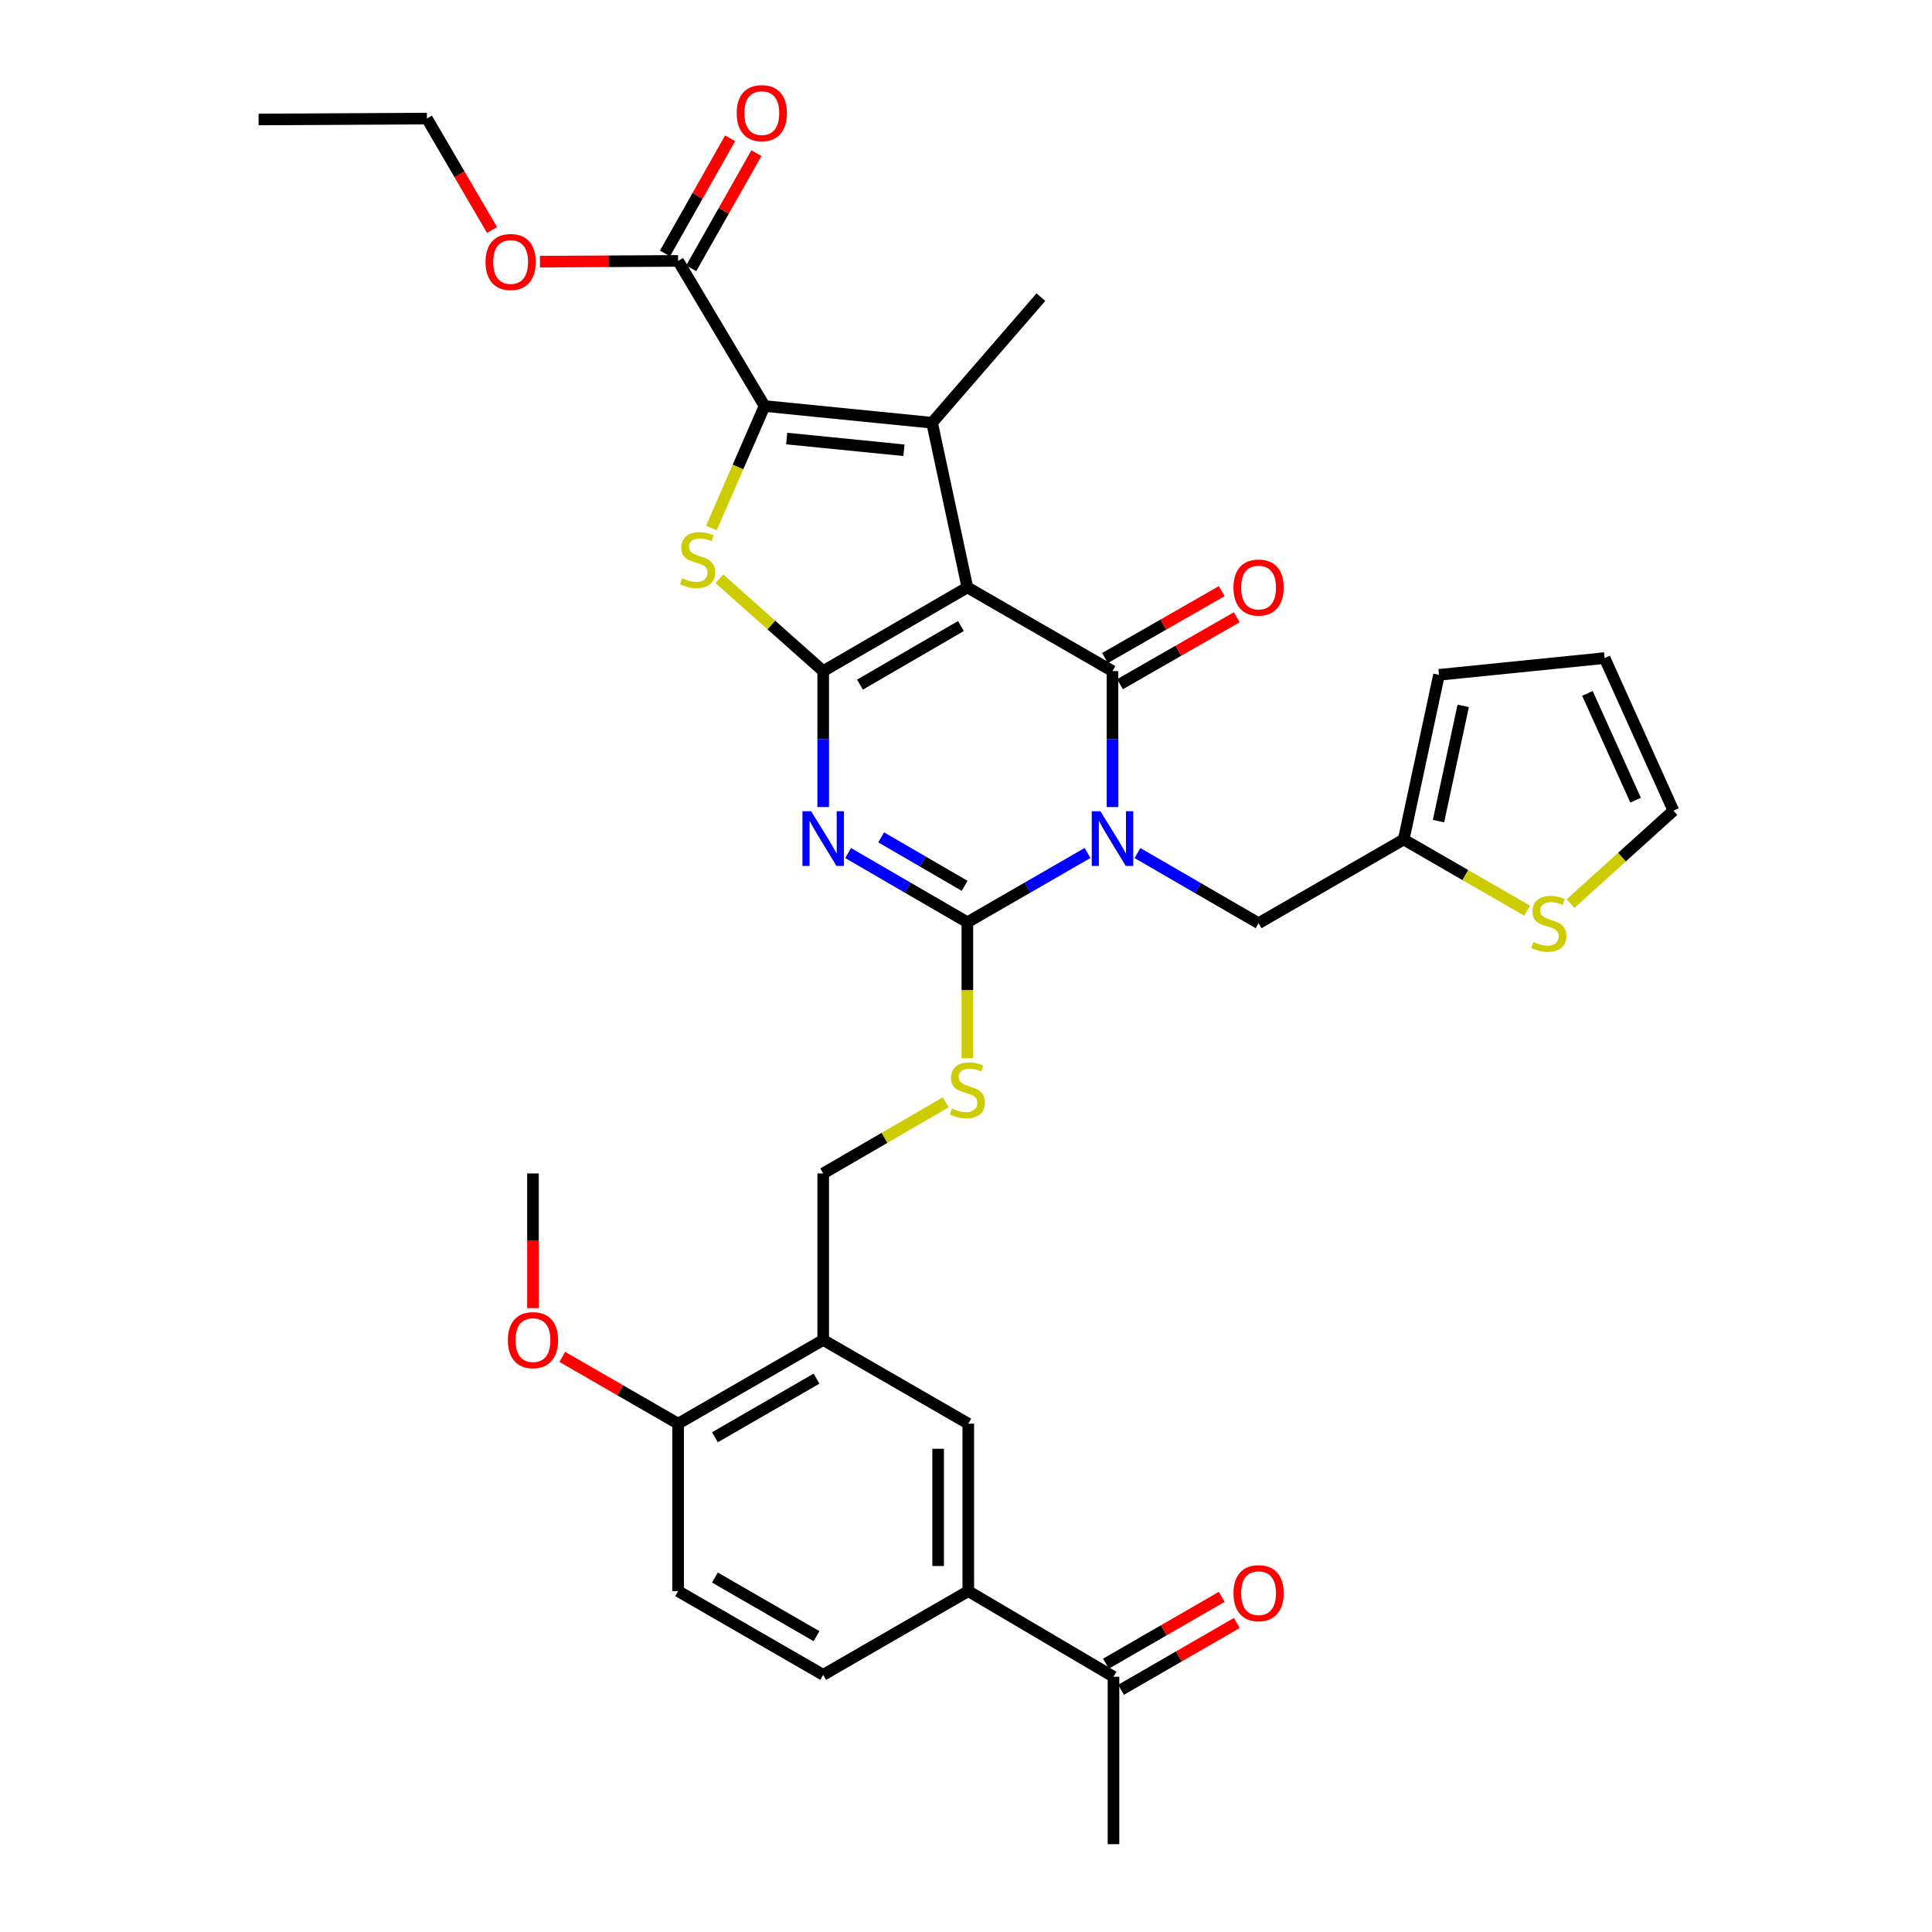 <?xml version='1.0' encoding='iso-8859-1'?>
<svg version='1.1' baseProfile='full'
              xmlns='http://www.w3.org/2000/svg'
                      xmlns:rdkit='http://www.rdkit.org/xml'
                      xmlns:xlink='http://www.w3.org/1999/xlink'
                  xml:space='preserve'
width='1000px' height='1000px' viewBox='0 0 1000 1000'>
<!-- END OF HEADER -->
<rect style='opacity:1.0;fill:#FFFFFF;stroke:none' width='1000' height='1000' x='0' y='0'> </rect>
<path class='bond-1' d='M 500.711,304.035 L 426.09,347.369' style='fill:none;fill-rule:evenodd;stroke:#000000;stroke-width:6px;stroke-linecap:butt;stroke-linejoin:miter;stroke-opacity:1' />
<path class='bond-1' d='M 497.359,324.036 L 445.124,354.37' style='fill:none;fill-rule:evenodd;stroke:#000000;stroke-width:6px;stroke-linecap:butt;stroke-linejoin:miter;stroke-opacity:1' />
<path class='bond-2' d='M 500.711,304.035 L 575.827,347.369' style='fill:none;fill-rule:evenodd;stroke:#000000;stroke-width:6px;stroke-linecap:butt;stroke-linejoin:miter;stroke-opacity:1' />
<path class='bond-5' d='M 500.711,304.035 L 482.444,218.814' style='fill:none;fill-rule:evenodd;stroke:#000000;stroke-width:6px;stroke-linecap:butt;stroke-linejoin:miter;stroke-opacity:1' />
<path class='bond-0' d='M 575.827,417.728 L 575.827,382.549' style='fill:none;fill-rule:evenodd;stroke:#0000FF;stroke-width:6px;stroke-linecap:butt;stroke-linejoin:miter;stroke-opacity:1' />
<path class='bond-0' d='M 575.827,382.549 L 575.827,347.369' style='fill:none;fill-rule:evenodd;stroke:#000000;stroke-width:6px;stroke-linecap:butt;stroke-linejoin:miter;stroke-opacity:1' />
<path class='bond-4' d='M 562.919,441.499 L 531.815,459.436' style='fill:none;fill-rule:evenodd;stroke:#0000FF;stroke-width:6px;stroke-linecap:butt;stroke-linejoin:miter;stroke-opacity:1' />
<path class='bond-4' d='M 531.815,459.436 L 500.711,477.372' style='fill:none;fill-rule:evenodd;stroke:#000000;stroke-width:6px;stroke-linecap:butt;stroke-linejoin:miter;stroke-opacity:1' />
<path class='bond-11' d='M 588.751,441.541 L 620.094,459.695' style='fill:none;fill-rule:evenodd;stroke:#0000FF;stroke-width:6px;stroke-linecap:butt;stroke-linejoin:miter;stroke-opacity:1' />
<path class='bond-11' d='M 620.094,459.695 L 651.436,477.849' style='fill:none;fill-rule:evenodd;stroke:#000000;stroke-width:6px;stroke-linecap:butt;stroke-linejoin:miter;stroke-opacity:1' />
<path class='bond-3' d='M 426.09,347.369 L 426.09,382.549' style='fill:none;fill-rule:evenodd;stroke:#000000;stroke-width:6px;stroke-linecap:butt;stroke-linejoin:miter;stroke-opacity:1' />
<path class='bond-3' d='M 426.09,382.549 L 426.09,417.728' style='fill:none;fill-rule:evenodd;stroke:#0000FF;stroke-width:6px;stroke-linecap:butt;stroke-linejoin:miter;stroke-opacity:1' />
<path class='bond-7' d='M 426.09,347.369 L 399.225,323.48' style='fill:none;fill-rule:evenodd;stroke:#000000;stroke-width:6px;stroke-linecap:butt;stroke-linejoin:miter;stroke-opacity:1' />
<path class='bond-7' d='M 399.225,323.48 L 372.36,299.591' style='fill:none;fill-rule:evenodd;stroke:#CCCC00;stroke-width:6px;stroke-linecap:butt;stroke-linejoin:miter;stroke-opacity:1' />
<path class='bond-15' d='M 579.708,354.142 L 609.924,336.825' style='fill:none;fill-rule:evenodd;stroke:#000000;stroke-width:6px;stroke-linecap:butt;stroke-linejoin:miter;stroke-opacity:1' />
<path class='bond-15' d='M 609.924,336.825 L 640.139,319.507' style='fill:none;fill-rule:evenodd;stroke:#FF0000;stroke-width:6px;stroke-linecap:butt;stroke-linejoin:miter;stroke-opacity:1' />
<path class='bond-15' d='M 571.945,340.596 L 602.16,323.279' style='fill:none;fill-rule:evenodd;stroke:#000000;stroke-width:6px;stroke-linecap:butt;stroke-linejoin:miter;stroke-opacity:1' />
<path class='bond-15' d='M 602.16,323.279 L 632.376,305.961' style='fill:none;fill-rule:evenodd;stroke:#FF0000;stroke-width:6px;stroke-linecap:butt;stroke-linejoin:miter;stroke-opacity:1' />
<path class='bond-35' d='M 438.987,441.542 L 469.849,459.457' style='fill:none;fill-rule:evenodd;stroke:#0000FF;stroke-width:6px;stroke-linecap:butt;stroke-linejoin:miter;stroke-opacity:1' />
<path class='bond-35' d='M 469.849,459.457 L 500.711,477.372' style='fill:none;fill-rule:evenodd;stroke:#000000;stroke-width:6px;stroke-linecap:butt;stroke-linejoin:miter;stroke-opacity:1' />
<path class='bond-35' d='M 456.084,433.414 L 477.688,445.954' style='fill:none;fill-rule:evenodd;stroke:#0000FF;stroke-width:6px;stroke-linecap:butt;stroke-linejoin:miter;stroke-opacity:1' />
<path class='bond-35' d='M 477.688,445.954 L 499.291,458.495' style='fill:none;fill-rule:evenodd;stroke:#000000;stroke-width:6px;stroke-linecap:butt;stroke-linejoin:miter;stroke-opacity:1' />
<path class='bond-9' d='M 500.711,477.372 L 500.711,512.563' style='fill:none;fill-rule:evenodd;stroke:#000000;stroke-width:6px;stroke-linecap:butt;stroke-linejoin:miter;stroke-opacity:1' />
<path class='bond-9' d='M 500.711,512.563 L 500.711,547.755' style='fill:none;fill-rule:evenodd;stroke:#CCCC00;stroke-width:6px;stroke-linecap:butt;stroke-linejoin:miter;stroke-opacity:1' />
<path class='bond-6' d='M 482.444,218.814 L 395.732,210.158' style='fill:none;fill-rule:evenodd;stroke:#000000;stroke-width:6px;stroke-linecap:butt;stroke-linejoin:miter;stroke-opacity:1' />
<path class='bond-6' d='M 467.886,233.052 L 407.188,226.992' style='fill:none;fill-rule:evenodd;stroke:#000000;stroke-width:6px;stroke-linecap:butt;stroke-linejoin:miter;stroke-opacity:1' />
<path class='bond-27' d='M 482.444,218.814 L 538.772,153.804' style='fill:none;fill-rule:evenodd;stroke:#000000;stroke-width:6px;stroke-linecap:butt;stroke-linejoin:miter;stroke-opacity:1' />
<path class='bond-8' d='M 395.732,210.158 L 350.984,135.043' style='fill:none;fill-rule:evenodd;stroke:#000000;stroke-width:6px;stroke-linecap:butt;stroke-linejoin:miter;stroke-opacity:1' />
<path class='bond-34' d='M 395.732,210.158 L 381.969,241.728' style='fill:none;fill-rule:evenodd;stroke:#000000;stroke-width:6px;stroke-linecap:butt;stroke-linejoin:miter;stroke-opacity:1' />
<path class='bond-34' d='M 381.969,241.728 L 368.206,273.298' style='fill:none;fill-rule:evenodd;stroke:#CCCC00;stroke-width:6px;stroke-linecap:butt;stroke-linejoin:miter;stroke-opacity:1' />
<path class='bond-21' d='M 357.778,138.887 L 374.643,109.08' style='fill:none;fill-rule:evenodd;stroke:#000000;stroke-width:6px;stroke-linecap:butt;stroke-linejoin:miter;stroke-opacity:1' />
<path class='bond-21' d='M 374.643,109.08 L 391.508,79.274' style='fill:none;fill-rule:evenodd;stroke:#FF0000;stroke-width:6px;stroke-linecap:butt;stroke-linejoin:miter;stroke-opacity:1' />
<path class='bond-21' d='M 344.189,131.198 L 361.054,101.392' style='fill:none;fill-rule:evenodd;stroke:#000000;stroke-width:6px;stroke-linecap:butt;stroke-linejoin:miter;stroke-opacity:1' />
<path class='bond-21' d='M 361.054,101.392 L 377.919,71.585' style='fill:none;fill-rule:evenodd;stroke:#FF0000;stroke-width:6px;stroke-linecap:butt;stroke-linejoin:miter;stroke-opacity:1' />
<path class='bond-28' d='M 350.984,135.043 L 315.228,135.239' style='fill:none;fill-rule:evenodd;stroke:#000000;stroke-width:6px;stroke-linecap:butt;stroke-linejoin:miter;stroke-opacity:1' />
<path class='bond-28' d='M 315.228,135.239 L 279.473,135.436' style='fill:none;fill-rule:evenodd;stroke:#FF0000;stroke-width:6px;stroke-linecap:butt;stroke-linejoin:miter;stroke-opacity:1' />
<path class='bond-18' d='M 489.474,570.567 L 457.782,588.971' style='fill:none;fill-rule:evenodd;stroke:#CCCC00;stroke-width:6px;stroke-linecap:butt;stroke-linejoin:miter;stroke-opacity:1' />
<path class='bond-18' d='M 457.782,588.971 L 426.09,607.376' style='fill:none;fill-rule:evenodd;stroke:#000000;stroke-width:6px;stroke-linecap:butt;stroke-linejoin:miter;stroke-opacity:1' />
<path class='bond-10' d='M 426.09,693.567 L 426.09,607.376' style='fill:none;fill-rule:evenodd;stroke:#000000;stroke-width:6px;stroke-linecap:butt;stroke-linejoin:miter;stroke-opacity:1' />
<path class='bond-14' d='M 426.09,693.567 L 501.188,736.893' style='fill:none;fill-rule:evenodd;stroke:#000000;stroke-width:6px;stroke-linecap:butt;stroke-linejoin:miter;stroke-opacity:1' />
<path class='bond-19' d='M 426.09,693.567 L 350.984,736.893' style='fill:none;fill-rule:evenodd;stroke:#000000;stroke-width:6px;stroke-linecap:butt;stroke-linejoin:miter;stroke-opacity:1' />
<path class='bond-19' d='M 422.626,713.59 L 370.051,743.918' style='fill:none;fill-rule:evenodd;stroke:#000000;stroke-width:6px;stroke-linecap:butt;stroke-linejoin:miter;stroke-opacity:1' />
<path class='bond-13' d='M 651.436,477.849 L 726.552,434.524' style='fill:none;fill-rule:evenodd;stroke:#000000;stroke-width:6px;stroke-linecap:butt;stroke-linejoin:miter;stroke-opacity:1' />
<path class='bond-12' d='M 501.188,823.562 L 501.188,736.893' style='fill:none;fill-rule:evenodd;stroke:#000000;stroke-width:6px;stroke-linecap:butt;stroke-linejoin:miter;stroke-opacity:1' />
<path class='bond-12' d='M 485.575,810.562 L 485.575,749.894' style='fill:none;fill-rule:evenodd;stroke:#000000;stroke-width:6px;stroke-linecap:butt;stroke-linejoin:miter;stroke-opacity:1' />
<path class='bond-17' d='M 501.188,823.562 L 576.338,867.877' style='fill:none;fill-rule:evenodd;stroke:#000000;stroke-width:6px;stroke-linecap:butt;stroke-linejoin:miter;stroke-opacity:1' />
<path class='bond-37' d='M 501.188,823.562 L 426.09,866.896' style='fill:none;fill-rule:evenodd;stroke:#000000;stroke-width:6px;stroke-linecap:butt;stroke-linejoin:miter;stroke-opacity:1' />
<path class='bond-16' d='M 726.552,434.524 L 758.485,452.943' style='fill:none;fill-rule:evenodd;stroke:#000000;stroke-width:6px;stroke-linecap:butt;stroke-linejoin:miter;stroke-opacity:1' />
<path class='bond-16' d='M 758.485,452.943 L 790.419,471.362' style='fill:none;fill-rule:evenodd;stroke:#CCCC00;stroke-width:6px;stroke-linecap:butt;stroke-linejoin:miter;stroke-opacity:1' />
<path class='bond-22' d='M 726.552,434.524 L 744.827,349.286' style='fill:none;fill-rule:evenodd;stroke:#000000;stroke-width:6px;stroke-linecap:butt;stroke-linejoin:miter;stroke-opacity:1' />
<path class='bond-22' d='M 744.559,425.011 L 757.352,365.345' style='fill:none;fill-rule:evenodd;stroke:#000000;stroke-width:6px;stroke-linecap:butt;stroke-linejoin:miter;stroke-opacity:1' />
<path class='bond-20' d='M 812.92,467.683 L 839.538,443.635' style='fill:none;fill-rule:evenodd;stroke:#CCCC00;stroke-width:6px;stroke-linecap:butt;stroke-linejoin:miter;stroke-opacity:1' />
<path class='bond-20' d='M 839.538,443.635 L 866.157,419.587' style='fill:none;fill-rule:evenodd;stroke:#000000;stroke-width:6px;stroke-linecap:butt;stroke-linejoin:miter;stroke-opacity:1' />
<path class='bond-25' d='M 580.24,874.638 L 610.205,857.347' style='fill:none;fill-rule:evenodd;stroke:#000000;stroke-width:6px;stroke-linecap:butt;stroke-linejoin:miter;stroke-opacity:1' />
<path class='bond-25' d='M 610.205,857.347 L 640.17,840.056' style='fill:none;fill-rule:evenodd;stroke:#FF0000;stroke-width:6px;stroke-linecap:butt;stroke-linejoin:miter;stroke-opacity:1' />
<path class='bond-25' d='M 572.437,861.115 L 602.402,843.824' style='fill:none;fill-rule:evenodd;stroke:#000000;stroke-width:6px;stroke-linecap:butt;stroke-linejoin:miter;stroke-opacity:1' />
<path class='bond-25' d='M 602.402,843.824 L 632.367,826.533' style='fill:none;fill-rule:evenodd;stroke:#FF0000;stroke-width:6px;stroke-linecap:butt;stroke-linejoin:miter;stroke-opacity:1' />
<path class='bond-30' d='M 576.338,867.877 L 576.338,954.545' style='fill:none;fill-rule:evenodd;stroke:#000000;stroke-width:6px;stroke-linecap:butt;stroke-linejoin:miter;stroke-opacity:1' />
<path class='bond-26' d='M 350.984,736.893 L 350.984,823.562' style='fill:none;fill-rule:evenodd;stroke:#000000;stroke-width:6px;stroke-linecap:butt;stroke-linejoin:miter;stroke-opacity:1' />
<path class='bond-29' d='M 350.984,736.893 L 321.01,719.605' style='fill:none;fill-rule:evenodd;stroke:#000000;stroke-width:6px;stroke-linecap:butt;stroke-linejoin:miter;stroke-opacity:1' />
<path class='bond-29' d='M 321.01,719.605 L 291.036,702.316' style='fill:none;fill-rule:evenodd;stroke:#FF0000;stroke-width:6px;stroke-linecap:butt;stroke-linejoin:miter;stroke-opacity:1' />
<path class='bond-36' d='M 866.157,419.587 L 830.542,340.621' style='fill:none;fill-rule:evenodd;stroke:#000000;stroke-width:6px;stroke-linecap:butt;stroke-linejoin:miter;stroke-opacity:1' />
<path class='bond-36' d='M 846.582,414.161 L 821.652,358.885' style='fill:none;fill-rule:evenodd;stroke:#000000;stroke-width:6px;stroke-linecap:butt;stroke-linejoin:miter;stroke-opacity:1' />
<path class='bond-24' d='M 744.827,349.286 L 830.542,340.621' style='fill:none;fill-rule:evenodd;stroke:#000000;stroke-width:6px;stroke-linecap:butt;stroke-linejoin:miter;stroke-opacity:1' />
<path class='bond-23' d='M 426.09,866.896 L 350.984,823.562' style='fill:none;fill-rule:evenodd;stroke:#000000;stroke-width:6px;stroke-linecap:butt;stroke-linejoin:miter;stroke-opacity:1' />
<path class='bond-23' d='M 422.627,846.873 L 370.052,816.539' style='fill:none;fill-rule:evenodd;stroke:#000000;stroke-width:6px;stroke-linecap:butt;stroke-linejoin:miter;stroke-opacity:1' />
<path class='bond-31' d='M 254.683,119.053 L 237.827,90.21' style='fill:none;fill-rule:evenodd;stroke:#FF0000;stroke-width:6px;stroke-linecap:butt;stroke-linejoin:miter;stroke-opacity:1' />
<path class='bond-31' d='M 237.827,90.21 L 220.972,61.367' style='fill:none;fill-rule:evenodd;stroke:#000000;stroke-width:6px;stroke-linecap:butt;stroke-linejoin:miter;stroke-opacity:1' />
<path class='bond-32' d='M 275.868,677.093 L 275.868,642.234' style='fill:none;fill-rule:evenodd;stroke:#FF0000;stroke-width:6px;stroke-linecap:butt;stroke-linejoin:miter;stroke-opacity:1' />
<path class='bond-32' d='M 275.868,642.234 L 275.868,607.376' style='fill:none;fill-rule:evenodd;stroke:#000000;stroke-width:6px;stroke-linecap:butt;stroke-linejoin:miter;stroke-opacity:1' />
<path class='bond-33' d='M 220.972,61.367 L 133.843,61.844' style='fill:none;fill-rule:evenodd;stroke:#000000;stroke-width:6px;stroke-linecap:butt;stroke-linejoin:miter;stroke-opacity:1' />
<path  class='atom-1' d='M 569.567 419.895
L 578.847 434.895
Q 579.767 436.375, 581.247 439.055
Q 582.727 441.735, 582.807 441.895
L 582.807 419.895
L 586.567 419.895
L 586.567 448.215
L 582.687 448.215
L 572.727 431.815
Q 571.567 429.895, 570.327 427.695
Q 569.127 425.495, 568.767 424.815
L 568.767 448.215
L 565.087 448.215
L 565.087 419.895
L 569.567 419.895
' fill='#0000FF'/>
<path  class='atom-4' d='M 419.83 419.895
L 429.11 434.895
Q 430.03 436.375, 431.51 439.055
Q 432.99 441.735, 433.07 441.895
L 433.07 419.895
L 436.83 419.895
L 436.83 448.215
L 432.95 448.215
L 422.99 431.815
Q 421.83 429.895, 420.59 427.695
Q 419.39 425.495, 419.03 424.815
L 419.03 448.215
L 415.35 448.215
L 415.35 419.895
L 419.83 419.895
' fill='#0000FF'/>
<path  class='atom-8' d='M 353.106 299.304
Q 353.426 299.424, 354.746 299.984
Q 356.066 300.544, 357.506 300.904
Q 358.986 301.224, 360.426 301.224
Q 363.106 301.224, 364.666 299.944
Q 366.226 298.624, 366.226 296.344
Q 366.226 294.784, 365.426 293.824
Q 364.666 292.864, 363.466 292.344
Q 362.266 291.824, 360.266 291.224
Q 357.746 290.464, 356.226 289.744
Q 354.746 289.024, 353.666 287.504
Q 352.626 285.984, 352.626 283.424
Q 352.626 279.864, 355.026 277.664
Q 357.466 275.464, 362.266 275.464
Q 365.546 275.464, 369.266 277.024
L 368.346 280.104
Q 364.946 278.704, 362.386 278.704
Q 359.626 278.704, 358.106 279.864
Q 356.586 280.984, 356.626 282.944
Q 356.626 284.464, 357.386 285.384
Q 358.186 286.304, 359.306 286.824
Q 360.466 287.344, 362.386 287.944
Q 364.946 288.744, 366.466 289.544
Q 367.986 290.344, 369.066 291.984
Q 370.186 293.584, 370.186 296.344
Q 370.186 300.264, 367.546 302.384
Q 364.946 304.464, 360.586 304.464
Q 358.066 304.464, 356.146 303.904
Q 354.266 303.384, 352.026 302.464
L 353.106 299.304
' fill='#CCCC00'/>
<path  class='atom-10' d='M 492.711 573.761
Q 493.031 573.881, 494.351 574.441
Q 495.671 575.001, 497.111 575.361
Q 498.591 575.681, 500.031 575.681
Q 502.711 575.681, 504.271 574.401
Q 505.831 573.081, 505.831 570.801
Q 505.831 569.241, 505.031 568.281
Q 504.271 567.321, 503.071 566.801
Q 501.871 566.281, 499.871 565.681
Q 497.351 564.921, 495.831 564.201
Q 494.351 563.481, 493.271 561.961
Q 492.231 560.441, 492.231 557.881
Q 492.231 554.321, 494.631 552.121
Q 497.071 549.921, 501.871 549.921
Q 505.151 549.921, 508.871 551.481
L 507.951 554.561
Q 504.551 553.161, 501.991 553.161
Q 499.231 553.161, 497.711 554.321
Q 496.191 555.441, 496.231 557.401
Q 496.231 558.921, 496.991 559.841
Q 497.791 560.761, 498.911 561.281
Q 500.071 561.801, 501.991 562.401
Q 504.551 563.201, 506.071 564.001
Q 507.591 564.801, 508.671 566.441
Q 509.791 568.041, 509.791 570.801
Q 509.791 574.721, 507.151 576.841
Q 504.551 578.921, 500.191 578.921
Q 497.671 578.921, 495.751 578.361
Q 493.871 577.841, 491.631 576.921
L 492.711 573.761
' fill='#CCCC00'/>
<path  class='atom-16' d='M 638.436 304.115
Q 638.436 297.315, 641.796 293.515
Q 645.156 289.715, 651.436 289.715
Q 657.716 289.715, 661.076 293.515
Q 664.436 297.315, 664.436 304.115
Q 664.436 310.995, 661.036 314.915
Q 657.636 318.795, 651.436 318.795
Q 645.196 318.795, 641.796 314.915
Q 638.436 311.035, 638.436 304.115
M 651.436 315.595
Q 655.756 315.595, 658.076 312.715
Q 660.436 309.795, 660.436 304.115
Q 660.436 298.555, 658.076 295.755
Q 655.756 292.915, 651.436 292.915
Q 647.116 292.915, 644.756 295.715
Q 642.436 298.515, 642.436 304.115
Q 642.436 309.835, 644.756 312.715
Q 647.116 315.595, 651.436 315.595
' fill='#FF0000'/>
<path  class='atom-17' d='M 793.667 487.569
Q 793.987 487.689, 795.307 488.249
Q 796.627 488.809, 798.067 489.169
Q 799.547 489.489, 800.987 489.489
Q 803.667 489.489, 805.227 488.209
Q 806.787 486.889, 806.787 484.609
Q 806.787 483.049, 805.987 482.089
Q 805.227 481.129, 804.027 480.609
Q 802.827 480.089, 800.827 479.489
Q 798.307 478.729, 796.787 478.009
Q 795.307 477.289, 794.227 475.769
Q 793.187 474.249, 793.187 471.689
Q 793.187 468.129, 795.587 465.929
Q 798.027 463.729, 802.827 463.729
Q 806.107 463.729, 809.827 465.289
L 808.907 468.369
Q 805.507 466.969, 802.947 466.969
Q 800.187 466.969, 798.667 468.129
Q 797.147 469.249, 797.187 471.209
Q 797.187 472.729, 797.947 473.649
Q 798.747 474.569, 799.867 475.089
Q 801.027 475.609, 802.947 476.209
Q 805.507 477.009, 807.027 477.809
Q 808.547 478.609, 809.627 480.249
Q 810.747 481.849, 810.747 484.609
Q 810.747 488.529, 808.107 490.649
Q 805.507 492.729, 801.147 492.729
Q 798.627 492.729, 796.707 492.169
Q 794.827 491.649, 792.587 490.729
L 793.667 487.569
' fill='#CCCC00'/>
<path  class='atom-22' d='M 381.309 58.55
Q 381.309 51.75, 384.669 47.95
Q 388.029 44.15, 394.309 44.15
Q 400.589 44.15, 403.949 47.95
Q 407.309 51.75, 407.309 58.55
Q 407.309 65.43, 403.909 69.35
Q 400.509 73.23, 394.309 73.23
Q 388.069 73.23, 384.669 69.35
Q 381.309 65.47, 381.309 58.55
M 394.309 70.03
Q 398.629 70.03, 400.949 67.15
Q 403.309 64.23, 403.309 58.55
Q 403.309 52.99, 400.949 50.19
Q 398.629 47.35, 394.309 47.35
Q 389.989 47.35, 387.629 50.15
Q 385.309 52.95, 385.309 58.55
Q 385.309 64.27, 387.629 67.15
Q 389.989 70.03, 394.309 70.03
' fill='#FF0000'/>
<path  class='atom-26' d='M 638.436 824.622
Q 638.436 817.822, 641.796 814.022
Q 645.156 810.222, 651.436 810.222
Q 657.716 810.222, 661.076 814.022
Q 664.436 817.822, 664.436 824.622
Q 664.436 831.502, 661.036 835.422
Q 657.636 839.302, 651.436 839.302
Q 645.196 839.302, 641.796 835.422
Q 638.436 831.542, 638.436 824.622
M 651.436 836.102
Q 655.756 836.102, 658.076 833.222
Q 660.436 830.302, 660.436 824.622
Q 660.436 819.062, 658.076 816.262
Q 655.756 813.422, 651.436 813.422
Q 647.116 813.422, 644.756 816.222
Q 642.436 819.022, 642.436 824.622
Q 642.436 830.342, 644.756 833.222
Q 647.116 836.102, 651.436 836.102
' fill='#FF0000'/>
<path  class='atom-29' d='M 251.306 135.6
Q 251.306 128.8, 254.666 125
Q 258.026 121.2, 264.306 121.2
Q 270.586 121.2, 273.946 125
Q 277.306 128.8, 277.306 135.6
Q 277.306 142.48, 273.906 146.4
Q 270.506 150.28, 264.306 150.28
Q 258.066 150.28, 254.666 146.4
Q 251.306 142.52, 251.306 135.6
M 264.306 147.08
Q 268.626 147.08, 270.946 144.2
Q 273.306 141.28, 273.306 135.6
Q 273.306 130.04, 270.946 127.24
Q 268.626 124.4, 264.306 124.4
Q 259.986 124.4, 257.626 127.2
Q 255.306 130, 255.306 135.6
Q 255.306 141.32, 257.626 144.2
Q 259.986 147.08, 264.306 147.08
' fill='#FF0000'/>
<path  class='atom-30' d='M 262.868 693.647
Q 262.868 686.847, 266.228 683.047
Q 269.588 679.247, 275.868 679.247
Q 282.148 679.247, 285.508 683.047
Q 288.868 686.847, 288.868 693.647
Q 288.868 700.527, 285.468 704.447
Q 282.068 708.327, 275.868 708.327
Q 269.628 708.327, 266.228 704.447
Q 262.868 700.567, 262.868 693.647
M 275.868 705.127
Q 280.188 705.127, 282.508 702.247
Q 284.868 699.327, 284.868 693.647
Q 284.868 688.087, 282.508 685.287
Q 280.188 682.447, 275.868 682.447
Q 271.548 682.447, 269.188 685.247
Q 266.868 688.047, 266.868 693.647
Q 266.868 699.367, 269.188 702.247
Q 271.548 705.127, 275.868 705.127
' fill='#FF0000'/>
</svg>

